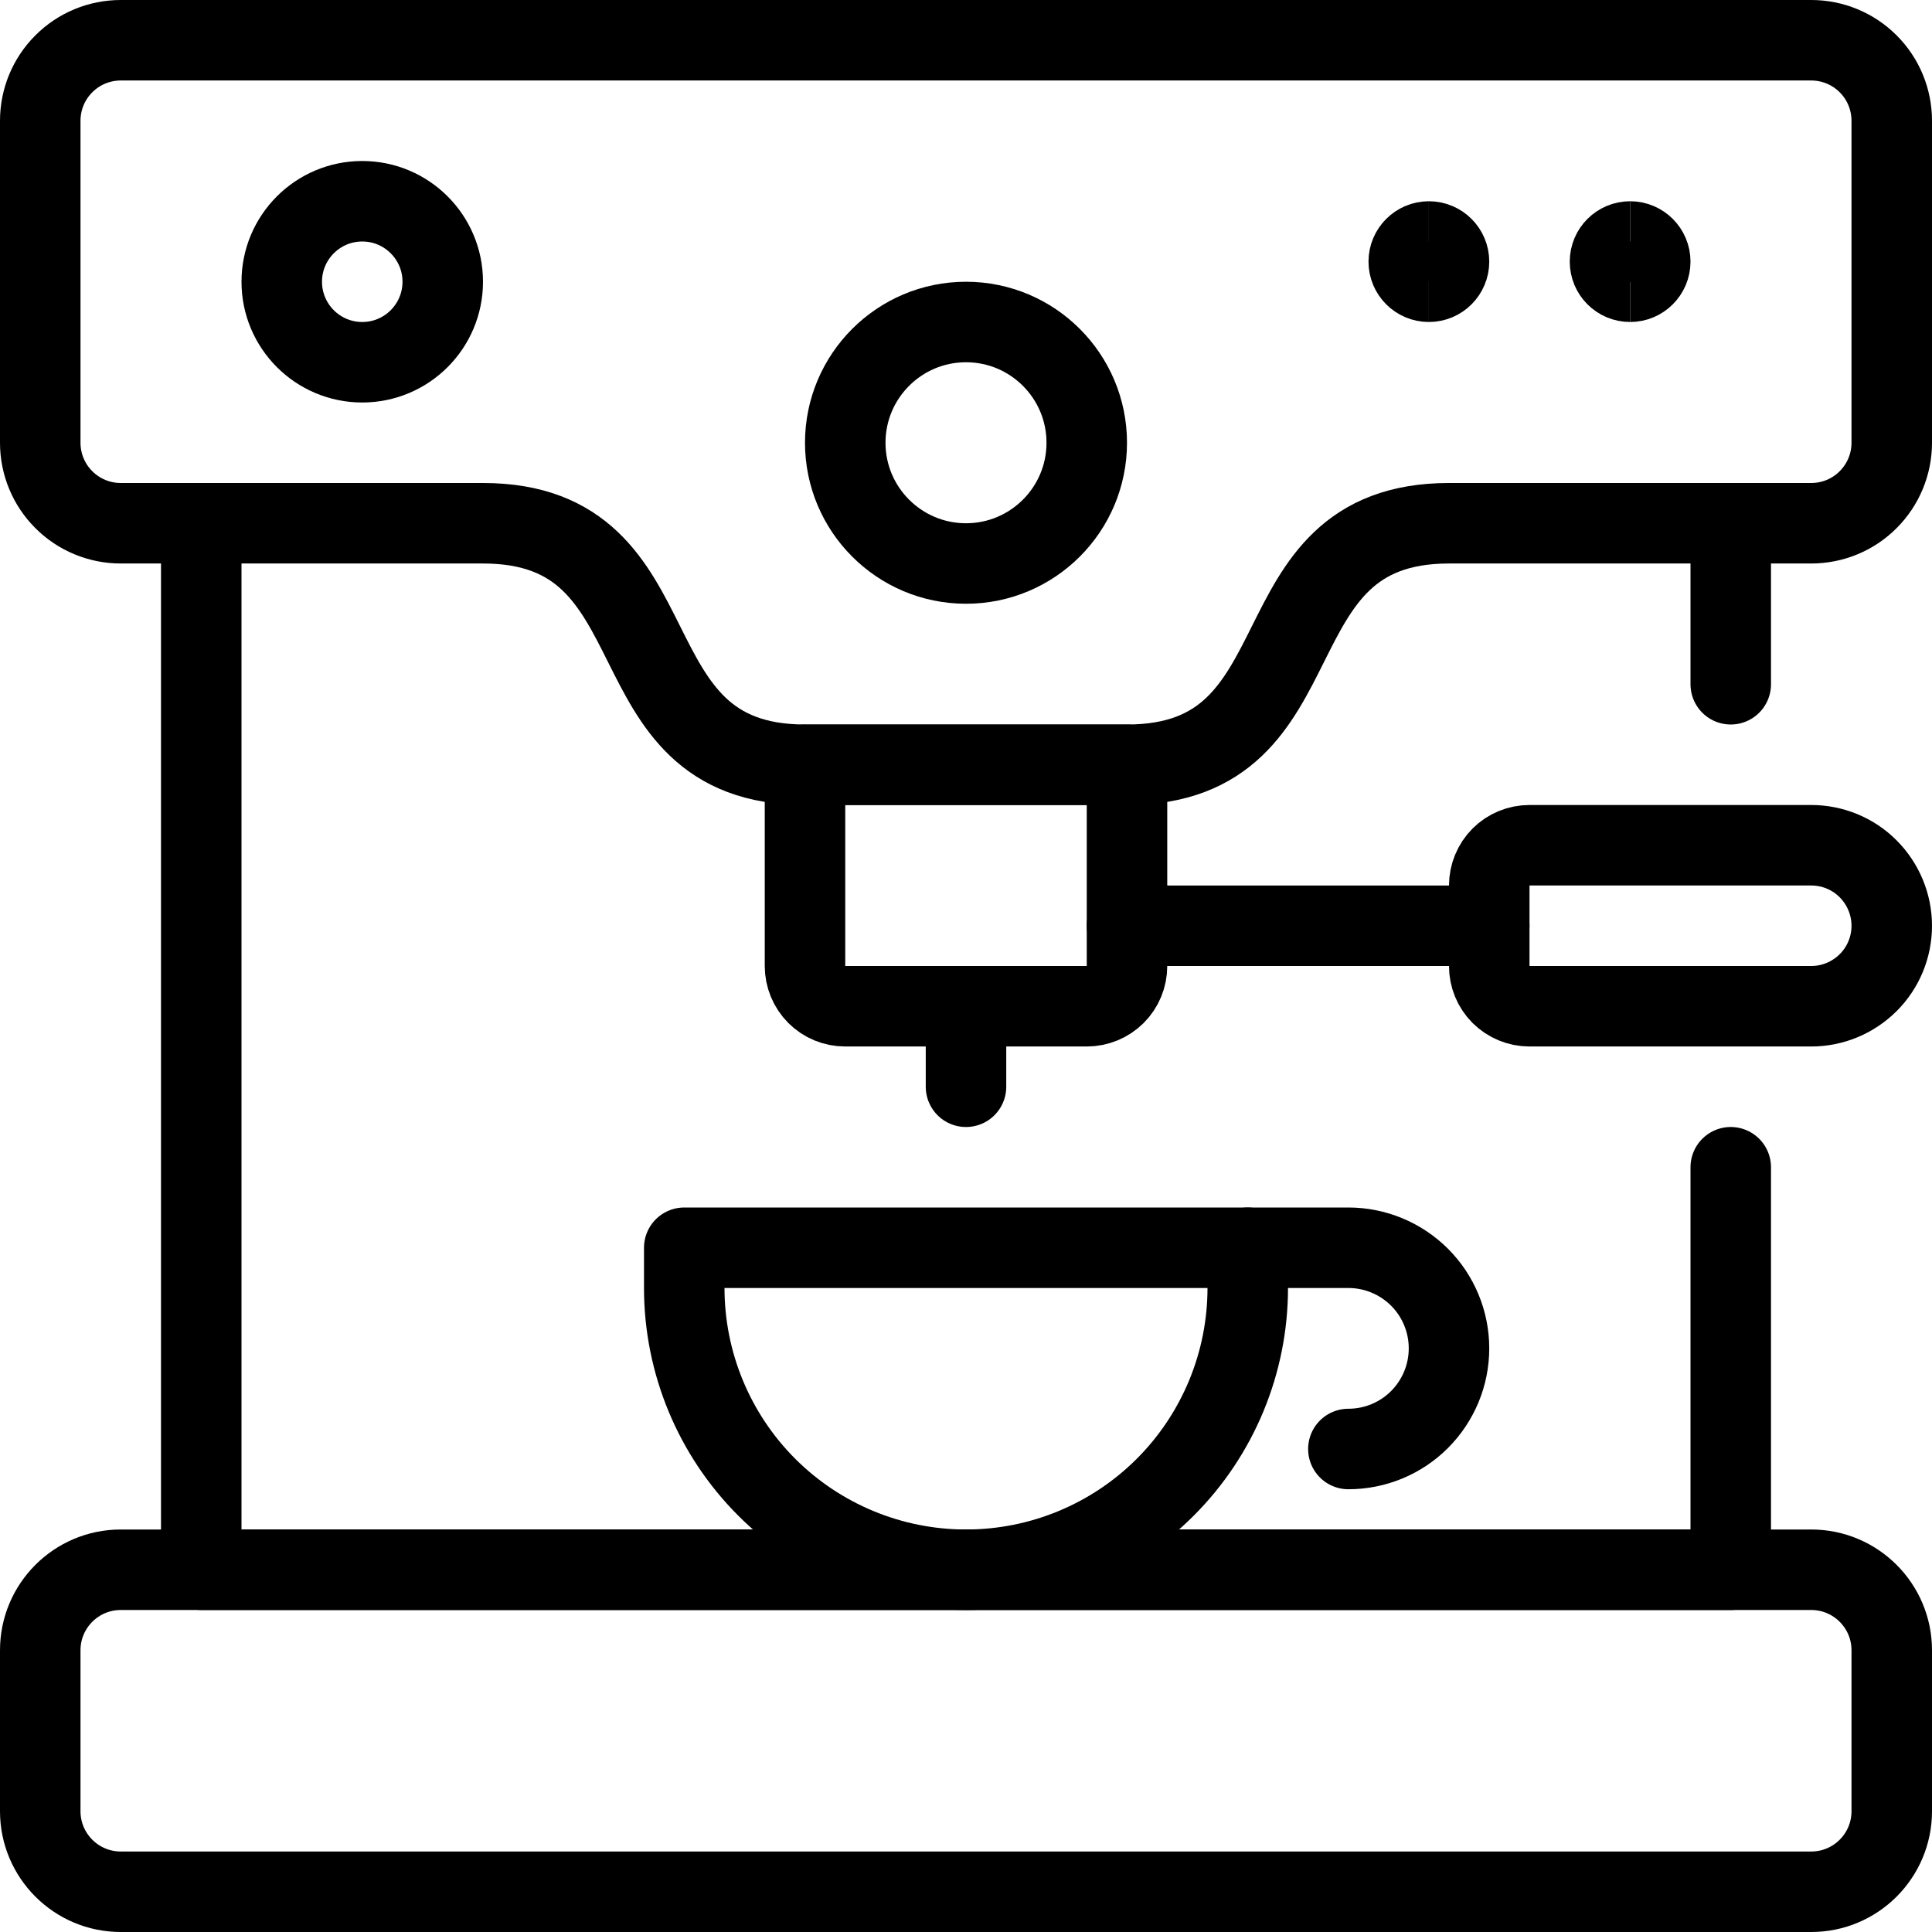 <?xml version="1.0" encoding="UTF-8"?> <svg xmlns="http://www.w3.org/2000/svg" fill="none" viewBox="0 0 24 24" id="Coffee-Machine--Streamline-Ultimate" height="24" width="24"><desc> Coffee Machine Streamline Icon: https://streamlinehq.com </desc><path stroke="#000000" stroke-linecap="round" stroke-linejoin="round" d="M21.5 14.5v5h-19v-13" stroke-width="1"></path><path stroke="#000000" stroke-linecap="round" stroke-linejoin="round" d="M21.5 6.5v2" stroke-width="1"></path><path stroke="#000000" stroke-linecap="round" stroke-linejoin="round" d="M12 7c0.828 0 1.5 -0.672 1.5 -1.5S12.828 4 12 4s-1.5 0.672 -1.5 1.5S11.172 7 12 7Z" stroke-width="1"></path><path stroke="#000000" stroke-linecap="round" stroke-linejoin="round" d="M4.5 4.5c0.552 0 1 -0.448 1 -1s-0.448 -1 -1 -1 -1 0.448 -1 1 0.448 1 1 1Z" stroke-width="1"></path><path stroke="#000000" stroke-linecap="round" stroke-linejoin="round" d="M22.5 0.5h-21C1.235 0.5 0.98 0.605 0.793 0.793 0.605 0.98 0.5 1.235 0.5 1.5v4c0 0.265 0.105 0.52 0.293 0.707C0.98 6.395 1.235 6.5 1.5 6.5H6c2.5 0 1.5 3 4 3h4c2.5 0 1.5 -3 4 -3h4.5c0.265 0 0.52 -0.105 0.707 -0.293 0.188 -0.188 0.293 -0.442 0.293 -0.707v-4c0 -0.265 -0.105 -0.52 -0.293 -0.707C23.02 0.605 22.765 0.5 22.5 0.5Z" stroke-width="1"></path><path stroke="#000000" stroke-linecap="round" stroke-linejoin="round" d="M22.5 19.5h-21c-0.552 0 -1 0.448 -1 1v2c0 0.552 0.448 1 1 1h21c0.552 0 1 -0.448 1 -1v-2c0 -0.552 -0.448 -1 -1 -1Z" stroke-width="1"></path><path stroke="#000000" stroke-linecap="round" stroke-linejoin="round" d="M15.5 16c0 0.928 -0.369 1.819 -1.025 2.475C13.819 19.131 12.928 19.5 12 19.5c-0.928 0 -1.819 -0.369 -2.475 -1.025C8.869 17.819 8.5 16.928 8.5 16v-0.5h7v0.5Z" stroke-width="1"></path><path stroke="#000000" stroke-linecap="round" stroke-linejoin="round" d="M14 9.5h-4V12c0 0.133 0.053 0.26 0.146 0.354 0.094 0.094 0.221 0.146 0.354 0.146h3c0.133 0 0.26 -0.053 0.354 -0.146 0.094 -0.094 0.146 -0.221 0.146 -0.354V9.5Z" stroke-width="1"></path><path stroke="#000000" stroke-linecap="round" stroke-linejoin="round" d="M12 12.5v1" stroke-width="1"></path><path stroke="#000000" stroke-linecap="round" stroke-linejoin="round" d="M14 11.5h4.5" stroke-width="1"></path><path stroke="#000000" stroke-linecap="round" stroke-linejoin="round" d="M23.5 11.5c0 0.265 -0.105 0.52 -0.293 0.707s-0.442 0.293 -0.707 0.293H19c-0.133 0 -0.26 -0.053 -0.354 -0.146 -0.094 -0.094 -0.146 -0.221 -0.146 -0.354v-1c0 -0.133 0.053 -0.26 0.146 -0.354 0.094 -0.094 0.221 -0.146 0.354 -0.146h3.5c0.265 0 0.52 0.105 0.707 0.293s0.293 0.442 0.293 0.707Z" stroke-width="1"></path><path stroke="#000000" stroke-linecap="round" stroke-linejoin="round" d="M15.5 15.5h1.25c0.332 0 0.649 0.132 0.884 0.366 0.234 0.234 0.366 0.552 0.366 0.884s-0.132 0.649 -0.366 0.884c-0.234 0.234 -0.552 0.366 -0.884 0.366" stroke-width="1"></path><path stroke="#000000" d="M17.75 3.5c-0.138 0 -0.25 -0.112 -0.25 -0.25s0.112 -0.25 0.25 -0.25" stroke-width="1"></path><path stroke="#000000" d="M17.75 3.5c0.138 0 0.25 -0.112 0.25 -0.25S17.888 3 17.75 3" stroke-width="1"></path><g><path stroke="#000000" d="M20.25 3.5c-0.138 0 -0.25 -0.112 -0.25 -0.25s0.112 -0.25 0.25 -0.25" stroke-width="1"></path><path stroke="#000000" d="M20.25 3.5c0.138 0 0.25 -0.112 0.25 -0.25S20.388 3 20.25 3" stroke-width="1"></path></g></svg> 